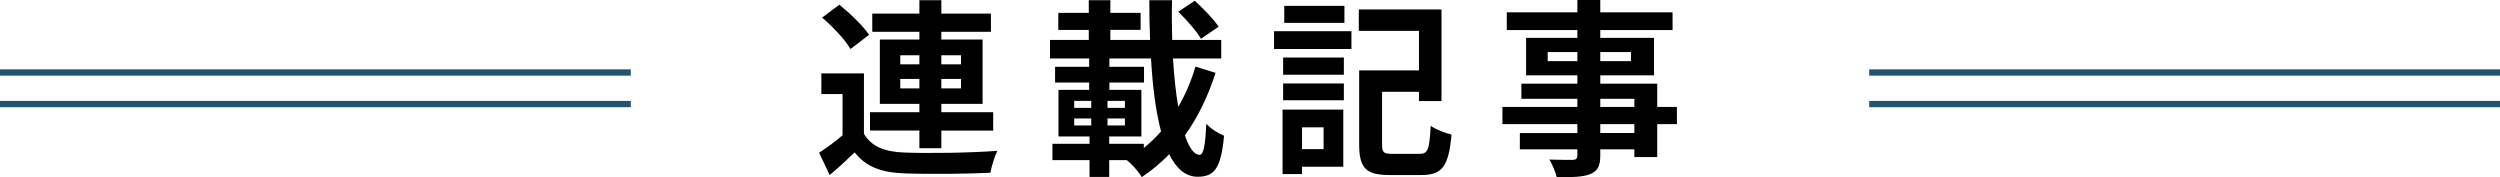 <?xml version="1.0" encoding="UTF-8"?><svg id="b" xmlns="http://www.w3.org/2000/svg" viewBox="0 0 396.32 28.109"><defs><style>.d,.e{stroke-width:0px;}.e{fill:#21546d;}</style></defs><g id="c"><path class="d" d="m136.959,21.209c1.17,2.01,3.27,2.85,6.33,2.97,3.6.15,10.679.06,14.819-.27-.42.84-.93,2.49-1.11,3.48-3.72.18-10.08.24-13.74.09-3.57-.15-5.97-1.02-7.769-3.33-1.2,1.17-2.43,2.31-3.96,3.6l-1.68-3.54c1.17-.75,2.519-1.74,3.72-2.76v-6.54h-3.36v-3.27h6.75v9.57Zm-2.13-13.44c-.84-1.47-2.82-3.54-4.5-4.98l2.73-2.04c1.68,1.35,3.749,3.33,4.71,4.77l-2.94,2.25Zm10.92,12.929h-7.83v-2.91h7.83v-1.32h-6.27V6.27h6.27v-1.23h-7.47v-2.88h7.47V.03h3.479v2.13h7.86v2.88h-7.86v1.23h6.54v10.2h-6.54v1.32h8.22v2.91h-8.22v2.79h-3.479v-2.79Zm-3.03-10.499h3.03v-1.44h-3.03v1.44Zm3.03,3.81v-1.5h-3.03v1.5h3.03Zm3.479-5.25v1.44h3.12v-1.44h-3.12Zm3.12,3.75h-3.12v1.5h3.12v-1.5Z"/><path class="d" d="m192.699,11.55c-1.2,3.75-2.82,7.08-4.86,9.899.66,1.95,1.44,3.09,2.34,3.09.6,0,.9-1.44,1.05-4.919.75.81,1.95,1.56,2.82,1.89-.48,5.22-1.56,6.51-4.2,6.51-1.92,0-3.39-1.32-4.5-3.57-1.32,1.35-2.76,2.58-4.35,3.63-.51-.9-1.5-1.98-2.37-2.7h-2.79v2.669h-3.12v-2.669h-5.88v-2.58h5.88v-1.17h-4.92v-7.38h4.86v-1.17h-5.4v-2.49h5.4v-1.32h-6.21v-2.94h6.15v-1.59h-4.83v-2.7h4.83V.03h3.42v2.01h4.8v2.7h-4.8v1.59h6.3c-.09-2.07-.12-4.17-.12-6.3h3.6c-.06,2.16-.03,4.26.03,6.3h7.769v2.94h-7.649c.18,2.85.45,5.46.84,7.68,1.11-1.92,2.04-4.08,2.73-6.39l3.18.99Zm-22.409,5.55h2.7v-1.11h-2.7v1.11Zm0,2.79h2.7v-1.11h-2.7v1.11Zm8.04-2.79v-1.11h-2.76v1.11h2.76Zm0,2.79v-1.11h-2.76v1.11h2.76Zm2.999,3.57c.96-.78,1.89-1.65,2.73-2.64-.84-3.15-1.35-7.17-1.59-11.549h-6.6v1.32h5.49v2.49h-5.49v1.17h5.07v7.38h-5.1v1.17h5.49v.66Zm9.06-17.31c-.66-1.17-2.31-3.03-3.6-4.29l2.61-1.74c1.32,1.2,3,2.91,3.78,4.11l-2.79,1.92Z"/><path class="d" d="m201.97,4.95h12.27v2.82h-12.27v-2.82Zm10.979,21.479h-6.54v1.17h-3.09v-10.229h9.63v9.06Zm-9.54-17.31h9.63v2.73h-9.63v-2.73Zm0,4.11h9.63v2.67h-9.63v-2.67Zm9.72-9.6h-9.54V.93h9.54v2.7Zm-6.72,16.56v3.45h3.42v-3.45h-3.42Zm18.629,4.2c1.351,0,1.56-.69,1.77-4.44.78.57,2.34,1.17,3.3,1.38-.45,4.98-1.41,6.42-4.8,6.42h-4.95c-3.72,0-4.89-.99-4.89-4.83v-11.76h9.479v-6.269h-9.539V1.5h13.109v14.52h-3.57v-1.47h-5.85v8.37c0,1.26.24,1.47,1.65,1.47h4.289Z"/><path class="d" d="m265.838,19.679h-3.119v5.22h-3.63v-1.23h-5.4v.93c0,1.77-.42,2.49-1.59,3-1.14.45-2.76.51-5.31.51-.18-.84-.72-2.07-1.17-2.82,1.44.06,3.21.06,3.689.06.57-.03.75-.21.75-.75v-.93h-9.119v-2.58h9.119v-1.41h-11.879v-2.729h11.879v-1.29h-8.879v-2.4h8.879v-1.32h-8.129v-5.94h8.129v-1.23h-11.19V1.95h11.19V0h3.63v1.95h11.46v2.82h-11.46v1.23h8.52v5.94h-8.52v1.32h9.03v3.69h3.119v2.729Zm-15.779-9.989v-1.44h-4.709v1.44h4.709Zm3.63-1.44v1.44h4.86v-1.44h-4.86Zm0,8.7h5.4v-1.29h-5.4v1.29Zm5.4,2.729h-5.4v1.41h5.4v-1.41Z"/><rect class="e" y="15.994" width="100" height="1"/><rect class="e" y="10.994" width="100" height="1"/><rect class="e" x="296.32" y="15.994" width="100" height="1"/><rect class="e" x="296.32" y="10.994" width="100" height="1"/></g></svg>